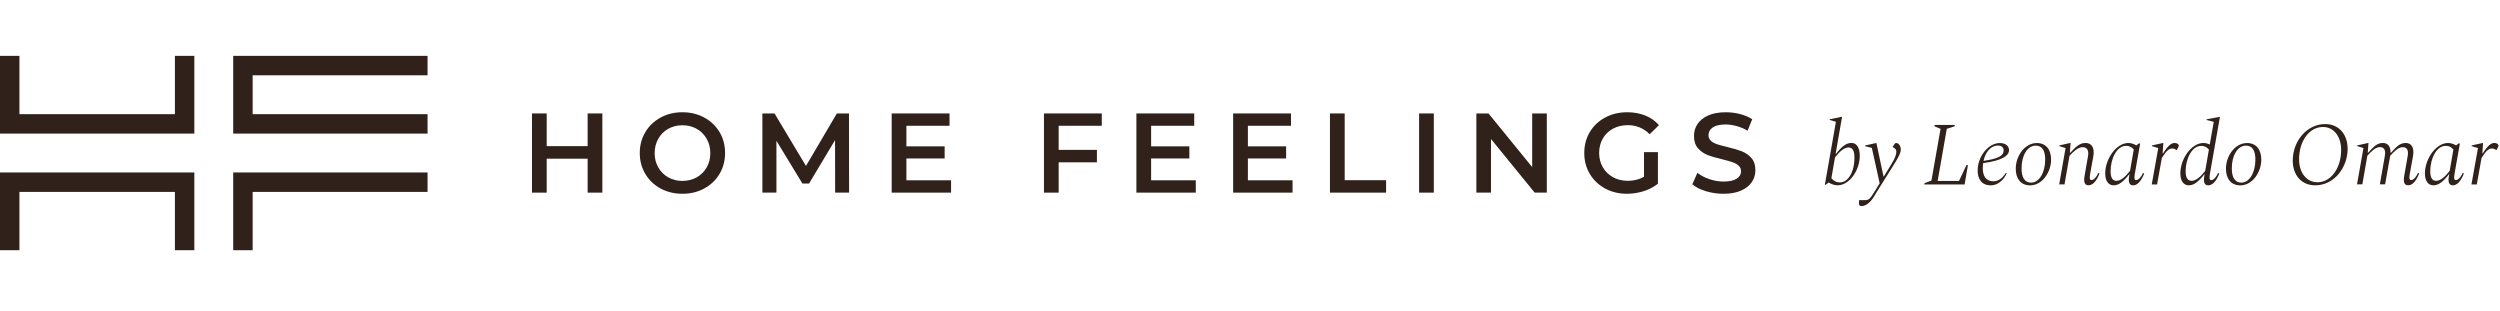 <svg width="402" height="50" viewBox="0 0 402 50" fill="none" xmlns="http://www.w3.org/2000/svg">
<g clip-path="url(#clip0_151_37)">
<path d="M96.858 18.242V30.975H94.492V25.517H87.908V30.975H85.542V18.242H87.908V23.5H94.492V18.242H96.858Z" fill="#30211A"/>
<path d="M106.225 30.317C105.183 29.75 104.367 28.967 103.767 27.967C103.175 26.967 102.875 25.85 102.875 24.608C102.875 23.375 103.175 22.25 103.767 21.25C104.358 20.25 105.183 19.467 106.225 18.9C107.267 18.333 108.442 18.05 109.733 18.05C111.033 18.05 112.2 18.333 113.242 18.9C114.283 19.467 115.1 20.242 115.7 21.233C116.292 22.225 116.592 23.35 116.592 24.6C116.592 25.85 116.292 26.975 115.7 27.967C115.108 28.958 114.283 29.742 113.242 30.308C112.2 30.875 111.025 31.158 109.733 31.158C108.442 31.158 107.275 30.875 106.225 30.317ZM112.033 28.517C112.708 28.133 113.25 27.6 113.633 26.917C114.025 26.233 114.217 25.467 114.217 24.617C114.217 23.767 114.025 23 113.633 22.317C113.242 21.633 112.708 21.1 112.033 20.717C111.35 20.333 110.592 20.142 109.742 20.142C108.892 20.142 108.125 20.333 107.45 20.717C106.767 21.1 106.233 21.633 105.85 22.317C105.467 23 105.267 23.767 105.267 24.617C105.267 25.467 105.458 26.233 105.85 26.917C106.242 27.6 106.775 28.133 107.45 28.517C108.125 28.9 108.892 29.092 109.742 29.092C110.592 29.083 111.35 28.892 112.033 28.517Z" fill="#30211A"/>
<path d="M134.292 30.975L134.275 22.533L130.092 29.517H129.033L124.85 22.642V30.975H122.592V18.242H124.542L129.6 26.683L134.567 18.242H136.517L136.533 30.975H134.292Z" fill="#30211A"/>
<path d="M152.933 28.992V30.975H143.383V18.242H152.683V20.225H145.75V23.533H151.9V25.483H145.75V28.992H152.933Z" fill="#30211A"/>
<path d="M170.233 20.225V24.1H176.383V26.1H170.233V30.975H167.867V18.242H177.167V20.225H170.233Z" fill="#30211A"/>
<path d="M192.283 28.992V30.975H182.733V18.242H192.033V20.225H185.1V23.533H191.25V25.483H185.1V28.992H192.283Z" fill="#30211A"/>
<path d="M207.842 28.992V30.975H198.292V18.242H207.592V20.225H200.658V23.533H206.808V25.483H200.658V28.992H207.842Z" fill="#30211A"/>
<path d="M213.858 18.242H216.225V28.975H222.883V30.975H213.858V18.242Z" fill="#30211A"/>
<path d="M228.192 18.242H230.558V30.975H228.192V18.242Z" fill="#30211A"/>
<path d="M248.725 18.242V30.975H246.775L239.75 22.35V30.975H237.4V18.242H239.35L246.375 26.867V18.242H248.725Z" fill="#30211A"/>
<path d="M264.35 24.467H266.592V29.542C265.933 30.067 265.175 30.467 264.3 30.742C263.425 31.017 262.533 31.158 261.608 31.158C260.308 31.158 259.142 30.875 258.1 30.308C257.058 29.742 256.242 28.967 255.642 27.967C255.05 26.975 254.75 25.85 254.75 24.6C254.75 23.35 255.05 22.233 255.642 21.233C256.233 20.242 257.058 19.458 258.108 18.9C259.158 18.333 260.333 18.05 261.65 18.05C262.717 18.05 263.692 18.225 264.558 18.575C265.433 18.925 266.167 19.442 266.758 20.125L265.267 21.583C264.3 20.617 263.125 20.125 261.758 20.125C260.858 20.125 260.067 20.317 259.367 20.692C258.667 21.067 258.125 21.592 257.733 22.275C257.342 22.958 257.142 23.733 257.142 24.6C257.142 25.45 257.342 26.217 257.733 26.892C258.125 27.575 258.675 28.108 259.367 28.492C260.067 28.883 260.858 29.075 261.742 29.075C262.733 29.075 263.608 28.858 264.358 28.417V24.467H264.35Z" fill="#30211A"/>
<path d="M274.3 30.742C273.383 30.467 272.658 30.092 272.125 29.633L272.942 27.792C273.467 28.208 274.1 28.542 274.858 28.8C275.617 29.058 276.375 29.192 277.142 29.192C278.092 29.192 278.792 29.042 279.258 28.733C279.725 28.433 279.958 28.033 279.958 27.533C279.958 27.167 279.825 26.867 279.567 26.633C279.308 26.4 278.975 26.208 278.575 26.075C278.175 25.942 277.625 25.792 276.942 25.617C275.975 25.383 275.183 25.158 274.583 24.925C273.983 24.692 273.467 24.333 273.033 23.842C272.6 23.35 272.392 22.683 272.392 21.85C272.392 21.15 272.583 20.508 272.967 19.933C273.35 19.358 273.925 18.9 274.692 18.558C275.458 18.217 276.408 18.05 277.517 18.05C278.292 18.05 279.058 18.15 279.808 18.342C280.558 18.533 281.208 18.817 281.758 19.175L281.008 21.017C280.45 20.692 279.867 20.442 279.258 20.275C278.65 20.108 278.067 20.017 277.492 20.017C276.558 20.017 275.867 20.175 275.408 20.492C274.95 20.808 274.725 21.225 274.725 21.75C274.725 22.117 274.858 22.408 275.117 22.642C275.375 22.875 275.708 23.058 276.108 23.192C276.508 23.325 277.058 23.475 277.742 23.642C278.692 23.858 279.467 24.092 280.067 24.325C280.675 24.558 281.192 24.925 281.625 25.408C282.058 25.892 282.267 26.55 282.267 27.375C282.267 28.075 282.075 28.717 281.692 29.283C281.308 29.85 280.733 30.308 279.958 30.65C279.183 30.992 278.233 31.158 277.117 31.158C276.158 31.158 275.208 31.017 274.3 30.742Z" fill="#30211A"/>
<path d="M294.067 29.35L293.533 29.725H293.433L295.217 19.583L294.217 19.292V19.175L296.125 18.783H296.208L295.167 24.733H295.225C296.067 23.692 296.775 22.983 297.717 22.983C298.517 22.983 299.05 23.692 299.05 25.042C299.05 27.442 297.342 29.792 295.5 29.792C295 29.8 294.458 29.617 294.067 29.35ZM295.067 25.325L294.483 28.667C294.95 29.183 295.383 29.333 295.858 29.333C297.117 29.333 298.192 27.783 298.192 25.333C298.192 24.217 297.883 23.708 297.233 23.708C296.558 23.717 295.767 24.383 295.067 25.325Z" fill="#30211A"/>
<path d="M298.925 32.717V32.242L299 32.183H299.725C300.533 32.183 300.633 32.108 301.508 30.675L302.25 29.475L300.992 23.783L299.917 23.508V23.392L301.667 23H301.725L302.867 28.375H302.925L304.067 26.508C304.692 25.508 304.933 24.875 304.933 24.425C304.933 24.092 304.792 23.917 304.575 23.783L304.358 23.667V23.608L304.592 23.233C304.708 23.042 304.783 23 304.925 23C305.333 23 305.65 23.525 305.65 24.042C305.65 24.458 305.417 25.058 304.725 26.167L301.825 30.8C301.408 31.45 301.35 31.7 300.825 32.308C300.358 32.858 299.825 33.133 299.35 33.133C299.058 33.133 298.925 33.017 298.925 32.717Z" fill="#30211A"/>
<path d="M309.475 29.442L310.575 29.033L312.042 20.717L311.058 20.308L311.1 20.092H314.342L314.3 20.308L313.042 20.717L311.575 29.092H315.008L316.2 26.558H316.442L315.908 29.658H309.417L309.475 29.442Z" fill="#30211A"/>
<path d="M318.008 27.417C318.008 25.158 319.717 23 321.575 23C322.575 23 323.05 23.55 323.05 24.133C323.05 25.058 321.967 25.8 318.892 26.233C318.85 26.508 318.833 26.783 318.833 27.092C318.833 28.392 319.442 29.15 320.517 29.15C321.317 29.15 321.967 28.7 322.542 27.8H322.567L322.683 27.883C322.192 28.958 321.233 29.808 320.117 29.808C318.675 29.8 318.008 28.833 318.008 27.417ZM318.95 25.867C321.283 25.517 322.183 25.083 322.183 24.183C322.183 23.733 321.875 23.4 321.267 23.4C320.167 23.4 319.267 24.383 318.95 25.867Z" fill="#30211A"/>
<path d="M324.133 27.142C324.133 25.025 325.608 23 327.525 23C329.033 23 329.817 24.1 329.817 25.683C329.817 27.592 328.458 29.808 326.425 29.808C324.917 29.8 324.133 28.7 324.133 27.142ZM328.867 25.675C328.867 24.283 328.433 23.417 327.342 23.417C326.008 23.417 325.067 24.983 325.067 27.067C325.067 28.483 325.533 29.367 326.6 29.367C327.925 29.367 328.867 27.717 328.867 25.675Z" fill="#30211A"/>
<path d="M332.142 23.808L331.142 23.5V23.383L332.875 22.992H332.95L332.833 24.558H332.9C333.925 23.425 334.508 22.992 335.375 22.992C336.333 22.992 336.85 23.758 336.608 25.133L336.1 27.925C335.967 28.692 336.025 28.95 336.317 28.95C336.667 28.95 337.067 28.558 337.417 27.808L337.608 27.883C337.083 29.233 336.467 29.792 335.825 29.792C335.258 29.792 335.017 29.342 335.192 28.317L335.758 25.075C335.892 24.292 335.683 23.667 334.875 23.667C334.15 23.667 333.383 24.392 332.775 25.058L331.975 29.65H331.117L332.142 23.808Z" fill="#30211A"/>
<path d="M338.517 27.875C338.517 25.6 340.267 22.992 342.242 22.992C342.692 22.992 343.183 23.167 343.533 23.383L343.925 23.067H344.142L343.283 27.933C343.15 28.7 343.208 28.958 343.483 28.958C343.842 28.958 344.25 28.567 344.6 27.817L344.792 27.892C344.258 29.242 343.633 29.8 343.008 29.8C342.442 29.8 342.183 29.35 342.367 28.325L342.425 28.017H342.383C341.475 29.175 340.733 29.8 339.867 29.8C339.083 29.8 338.517 29.15 338.517 27.875ZM340.333 29.075C341.117 29.075 341.9 28.267 342.517 27.45L343.108 24.033C342.792 23.683 342.442 23.45 341.875 23.45C340.367 23.45 339.383 25.525 339.383 27.55C339.392 28.575 339.692 29.075 340.333 29.075Z" fill="#30211A"/>
<path d="M347.05 23.808L346.025 23.5V23.383L347.808 22.992H347.867L347.75 24.675H347.808C348.775 23.167 349.267 22.992 349.717 22.992C350.067 22.992 350.35 23.192 350.35 23.425C350.35 23.467 350.333 23.542 350.308 23.6L350.033 24.125H349.975L349.783 24.008C349.65 23.925 349.508 23.875 349.333 23.875C348.8 23.875 348.35 24.208 347.625 25.4L346.858 29.658H346L347.05 23.808Z" fill="#30211A"/>
<path d="M350.6 27.875C350.6 25.6 352.342 22.992 354.308 22.992C354.658 22.992 355.017 23.092 355.325 23.242L355.975 19.592L354.817 19.3V19.183L356.892 18.792H356.967L355.358 27.933C355.225 28.7 355.283 28.958 355.575 28.958C355.925 28.958 356.325 28.567 356.675 27.817L356.867 27.892C356.35 29.242 355.725 29.8 355.083 29.8C354.517 29.8 354.275 29.35 354.45 28.325L354.508 28.017H354.467C353.508 29.233 352.783 29.8 351.95 29.8C351.167 29.8 350.6 29.15 350.6 27.875ZM352.417 29.075C353.108 29.075 353.908 28.392 354.6 27.467L355.192 24.05C354.833 23.658 354.5 23.458 353.942 23.458C352.483 23.458 351.45 25.475 351.45 27.558C351.458 28.633 351.808 29.075 352.417 29.075Z" fill="#30211A"/>
<path d="M357.933 27.142C357.933 25.025 359.408 23 361.325 23C362.833 23 363.617 24.1 363.617 25.683C363.617 27.592 362.258 29.808 360.225 29.808C358.717 29.8 357.933 28.7 357.933 27.142ZM362.667 25.675C362.667 24.283 362.233 23.417 361.15 23.417C359.817 23.417 358.875 24.983 358.875 27.067C358.875 28.483 359.342 29.367 360.408 29.367C361.733 29.367 362.667 27.717 362.667 25.675Z" fill="#30211A"/>
<path d="M368.675 25.817C368.675 22.675 370.95 19.95 373.892 19.95C376.075 19.95 377.5 21.575 377.5 23.933C377.5 26.917 375.358 29.8 372.283 29.8C370.092 29.8 368.675 28.183 368.675 25.817ZM376.458 24.108C376.458 21.908 375.242 20.417 373.533 20.417C371.317 20.417 369.692 22.692 369.692 25.617C369.692 27.8 370.908 29.308 372.658 29.308C374.8 29.308 376.458 27.05 376.458 24.108Z" fill="#30211A"/>
<path d="M380.042 23.808L379.042 23.5V23.383L380.775 22.992H380.85L380.733 24.558H380.792C381.808 23.425 382.317 22.992 383.183 22.992C383.967 22.992 384.425 23.558 384.4 24.567H384.458C385.475 23.425 385.992 22.992 386.85 22.992C387.775 22.992 388.258 23.758 388.008 25.133L387.5 27.925C387.358 28.692 387.425 28.95 387.717 28.95C388.067 28.95 388.467 28.558 388.817 27.808L389.008 27.883C388.475 29.233 387.867 29.792 387.225 29.792C386.658 29.792 386.417 29.342 386.592 28.317L387.158 25.075C387.292 24.292 387.142 23.667 386.35 23.667C385.642 23.667 384.958 24.375 384.35 25.042L384.333 25.125L383.525 29.642H382.683L383.483 25.067C383.625 24.283 383.467 23.658 382.683 23.658C381.958 23.658 381.267 24.383 380.667 25.05L379.867 29.642H379.008L380.042 23.808Z" fill="#30211A"/>
<path d="M389.925 27.875C389.925 25.6 391.675 22.992 393.65 22.992C394.1 22.992 394.592 23.167 394.942 23.383L395.333 23.067H395.55L394.692 27.933C394.558 28.7 394.617 28.958 394.892 28.958C395.25 28.958 395.658 28.567 396.008 27.817L396.2 27.892C395.667 29.242 395.042 29.8 394.417 29.8C393.85 29.8 393.592 29.35 393.783 28.325L393.842 28.017H393.8C392.892 29.175 392.15 29.8 391.283 29.8C390.492 29.8 389.925 29.15 389.925 27.875ZM391.733 29.075C392.517 29.075 393.3 28.267 393.917 27.45L394.508 24.033C394.192 23.683 393.842 23.45 393.275 23.45C391.767 23.45 390.783 25.525 390.783 27.55C390.792 28.575 391.1 29.075 391.733 29.075Z" fill="#30211A"/>
<path d="M398.458 23.808L397.433 23.5V23.383L399.217 22.992H399.275L399.158 24.675H399.217C400.183 23.167 400.675 22.992 401.125 22.992C401.475 22.992 401.758 23.192 401.758 23.425C401.758 23.467 401.742 23.542 401.717 23.6L401.442 24.125H401.383L401.192 24.008C401.058 23.925 400.917 23.875 400.742 23.875C400.208 23.875 399.758 24.208 399.033 25.4L398.267 29.658H397.408L398.458 23.808Z" fill="#30211A"/>
<path d="M28.125 12.108V15.233V18.358H25H21.875H18.75H15.625H12.5H9.375H6.25H3.125V15.233V12.108V8.983H0V12.108V15.233V18.358V21.483H3.125H6.25H9.375H12.5H15.625H18.75H21.875H25H28.125H31.25V18.358V15.233V12.108V8.983H28.125V12.108Z" fill="#30211A"/>
<path d="M25 27.733H21.875H18.75H15.625H12.5H9.375H6.25H3.125H0V30.858V33.983V37.108V40.233H3.125V37.108V33.983V30.858H6.25H9.375H12.5H15.625H18.75H21.875H25H28.125V33.983V37.108V40.233H31.25V37.108V33.983V30.858V27.733H28.125H25Z" fill="#30211A"/>
<path d="M68.75 12.108V8.983H40.625H37.5V12.108V18.358V21.483H40.625H68.75V18.358H40.625V12.108H68.75Z" fill="#30211A"/>
<path d="M37.5 27.733V30.858V40.233H40.625V30.858H68.75V27.733H40.625H37.5Z" fill="#30211A"/>
</g>
<defs>
<clipPath id="clip0_151_37">
<rect width="402" height="50" fill="white"/>
</clipPath>
</defs>
</svg>
